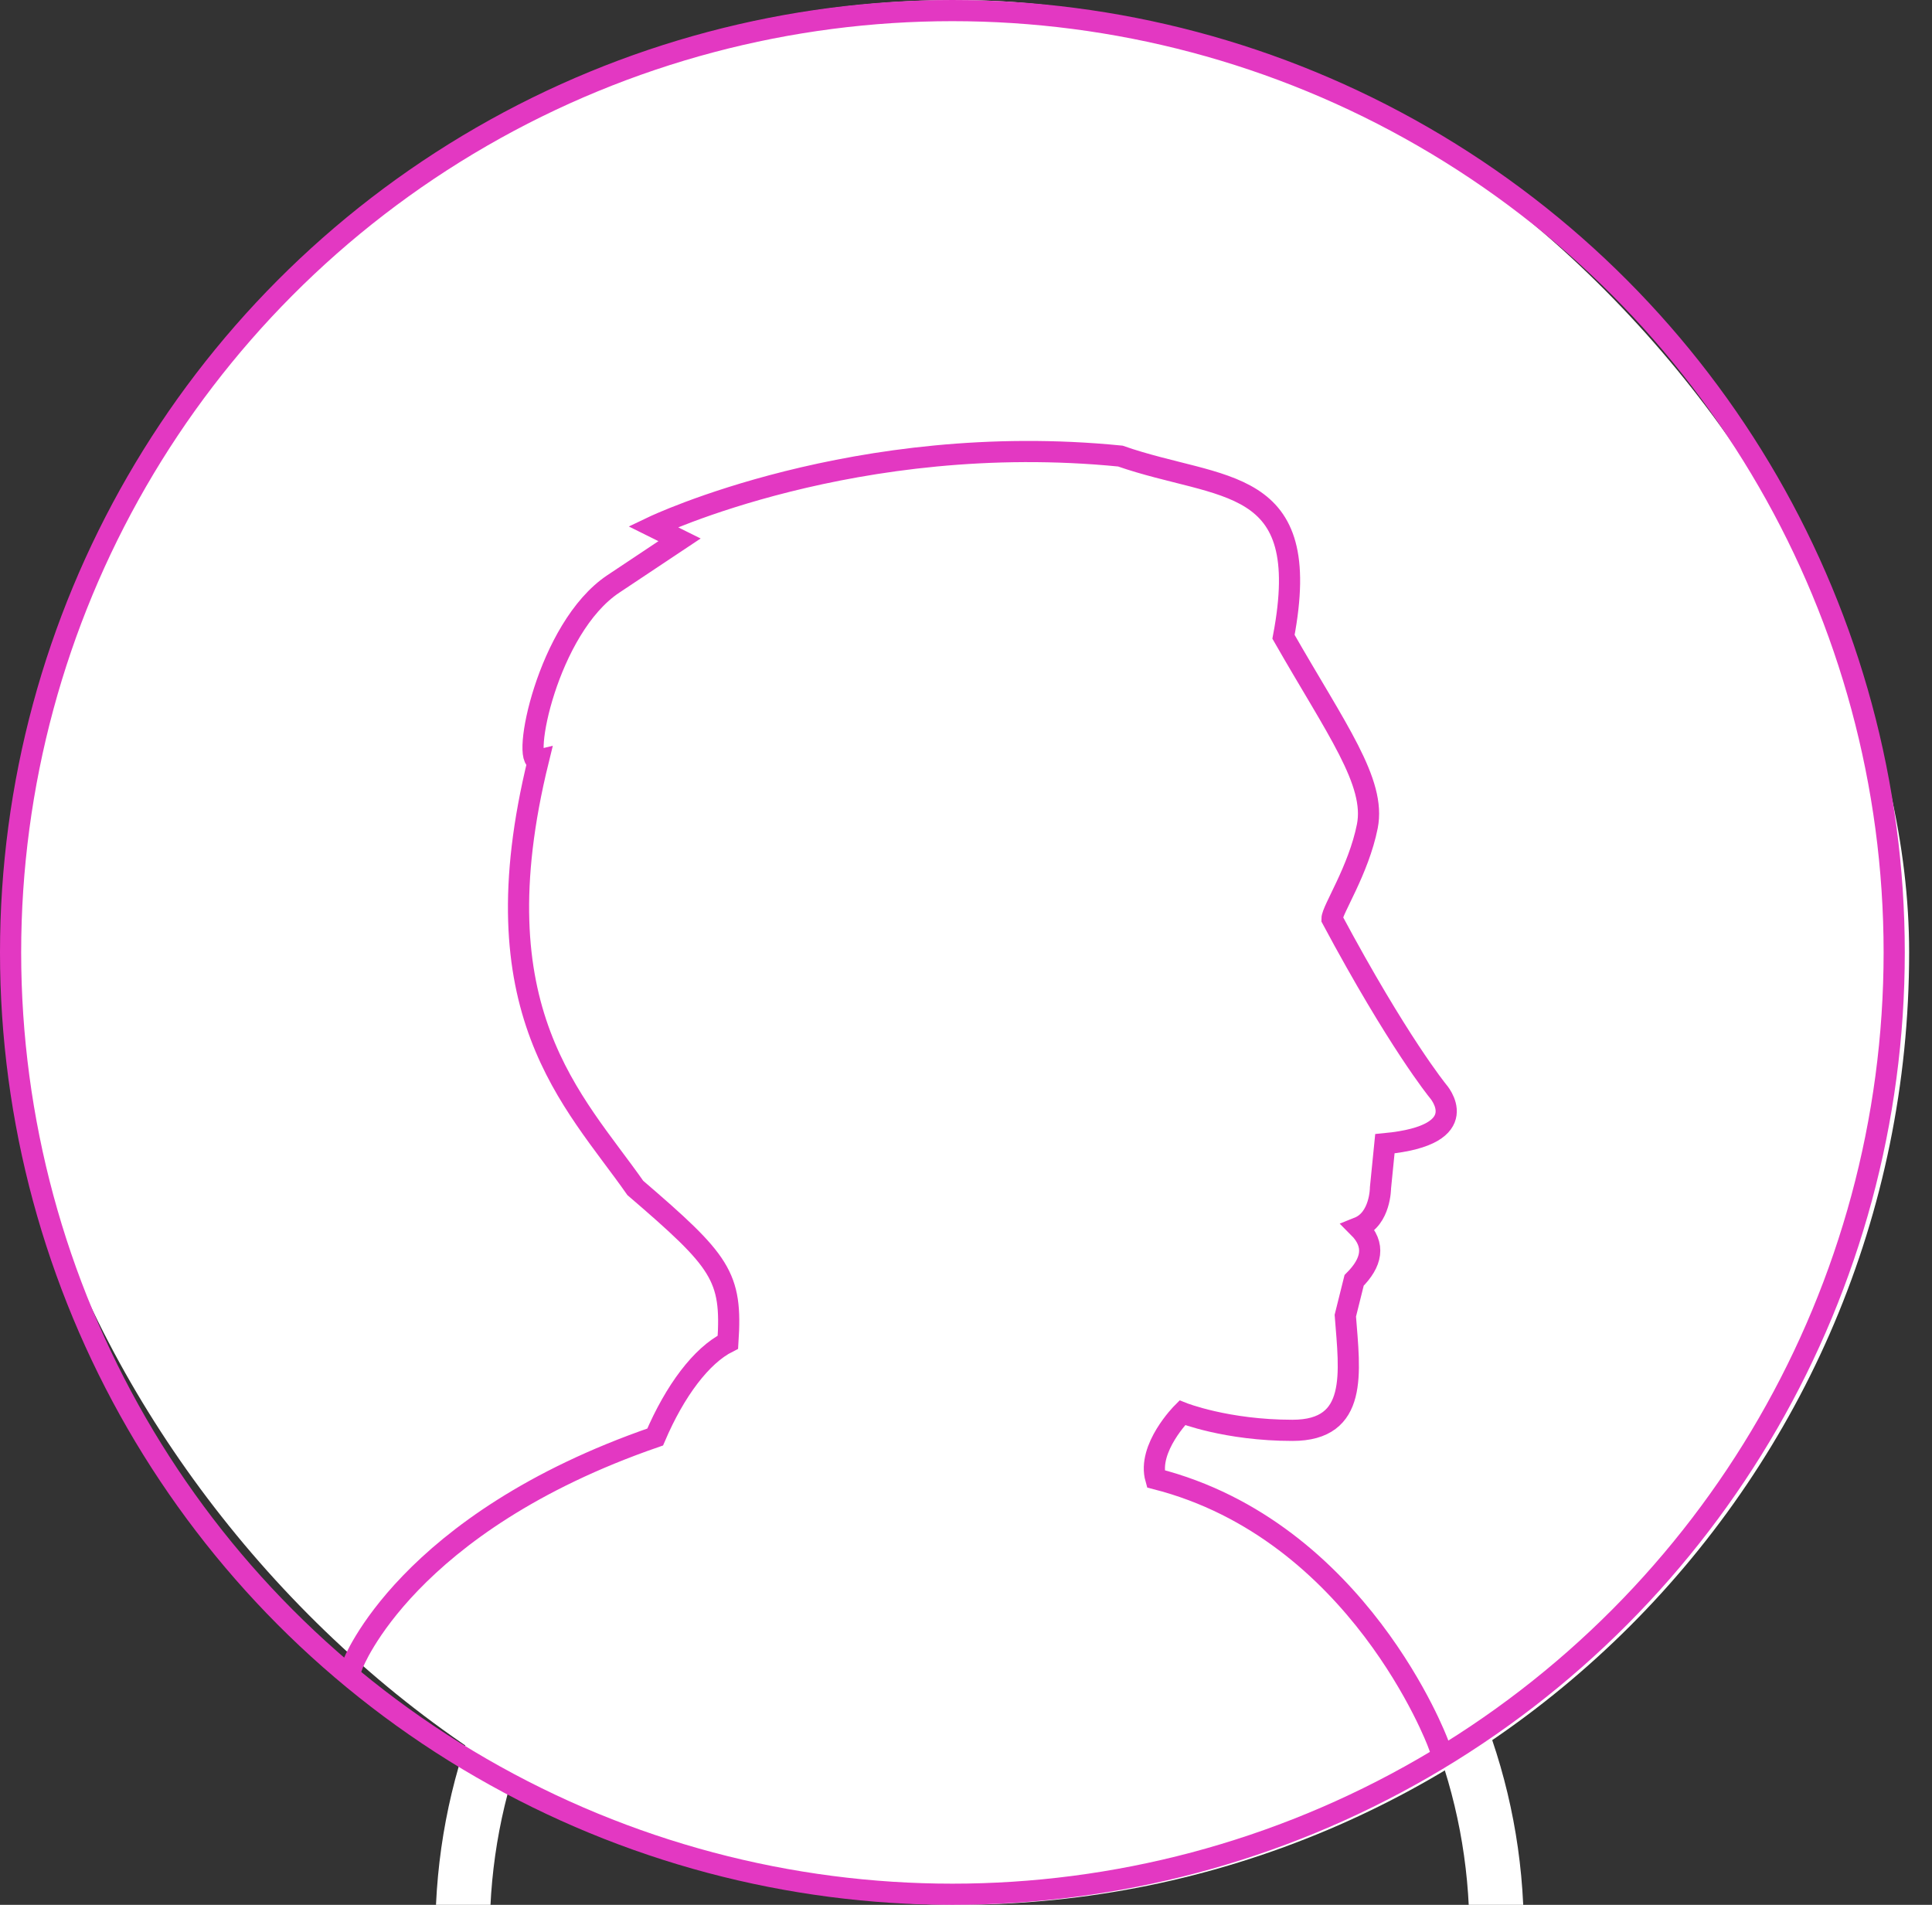 <svg width="71" height="70" viewBox="0 0 71 70" fill="none" xmlns="http://www.w3.org/2000/svg">
<rect x="0" y="0" width="71" height="70" fill="#333333" stroke="none"/>
<rect x="0.16" width="70" height="70" rx="35" fill="white"/>
<path d="M36 45C42.075 45 47 40.075 47 34C47 27.925 42.075 23 36 23C29.925 23 25 27.925 25 34C25 40.075 29.925 45 36 45Z" stroke="white" stroke-width="2" stroke-linecap="round" stroke-linejoin="round"/>
<path d="M17 71C17 65.696 19.002 60.609 22.565 56.858C26.128 53.107 30.961 51 36 51C41.039 51 45.872 53.107 49.435 56.858C52.998 60.609 55 65.696 55 71" stroke="white" stroke-width="2" stroke-linecap="round" stroke-linejoin="round"/>
<path d="M12.963 61.166C12.963 61.166 14.922 55.97 24.077 52.808C24.806 51.105 25.775 49.813 26.75 49.323C26.911 46.89 26.494 46.359 23.347 43.655C21.076 40.415 17.512 37.175 19.784 27.939C19.137 28.1 20.107 23.078 22.54 21.458L24.973 19.838L23.998 19.354C23.998 19.354 31.449 15.791 41.171 16.76C44.897 18.057 48.304 17.406 47.168 23.401C49.112 26.803 50.571 28.746 50.248 30.366C49.925 31.986 48.95 33.445 48.95 33.768C51.378 38.305 52.837 40.087 52.837 40.087C52.837 40.087 54.296 41.707 50.894 42.03L50.732 43.65C50.732 43.65 50.732 44.786 49.925 45.109C50.571 45.755 50.409 46.406 49.763 47.052L49.44 48.349C49.602 50.453 49.925 52.563 47.497 52.563C45.069 52.563 43.448 51.917 43.448 51.917C43.448 51.917 42.151 53.214 42.474 54.345C49.925 56.244 52.837 64.037 52.837 64.037"
      stroke="#E338C2" stroke-width="0.778" stroke-miterlimit="10" stroke-linecap="square"/>
<circle cx="35" cy="35" r="34.611" stroke="#E338C2" stroke-width="0.778"/>
</svg>
